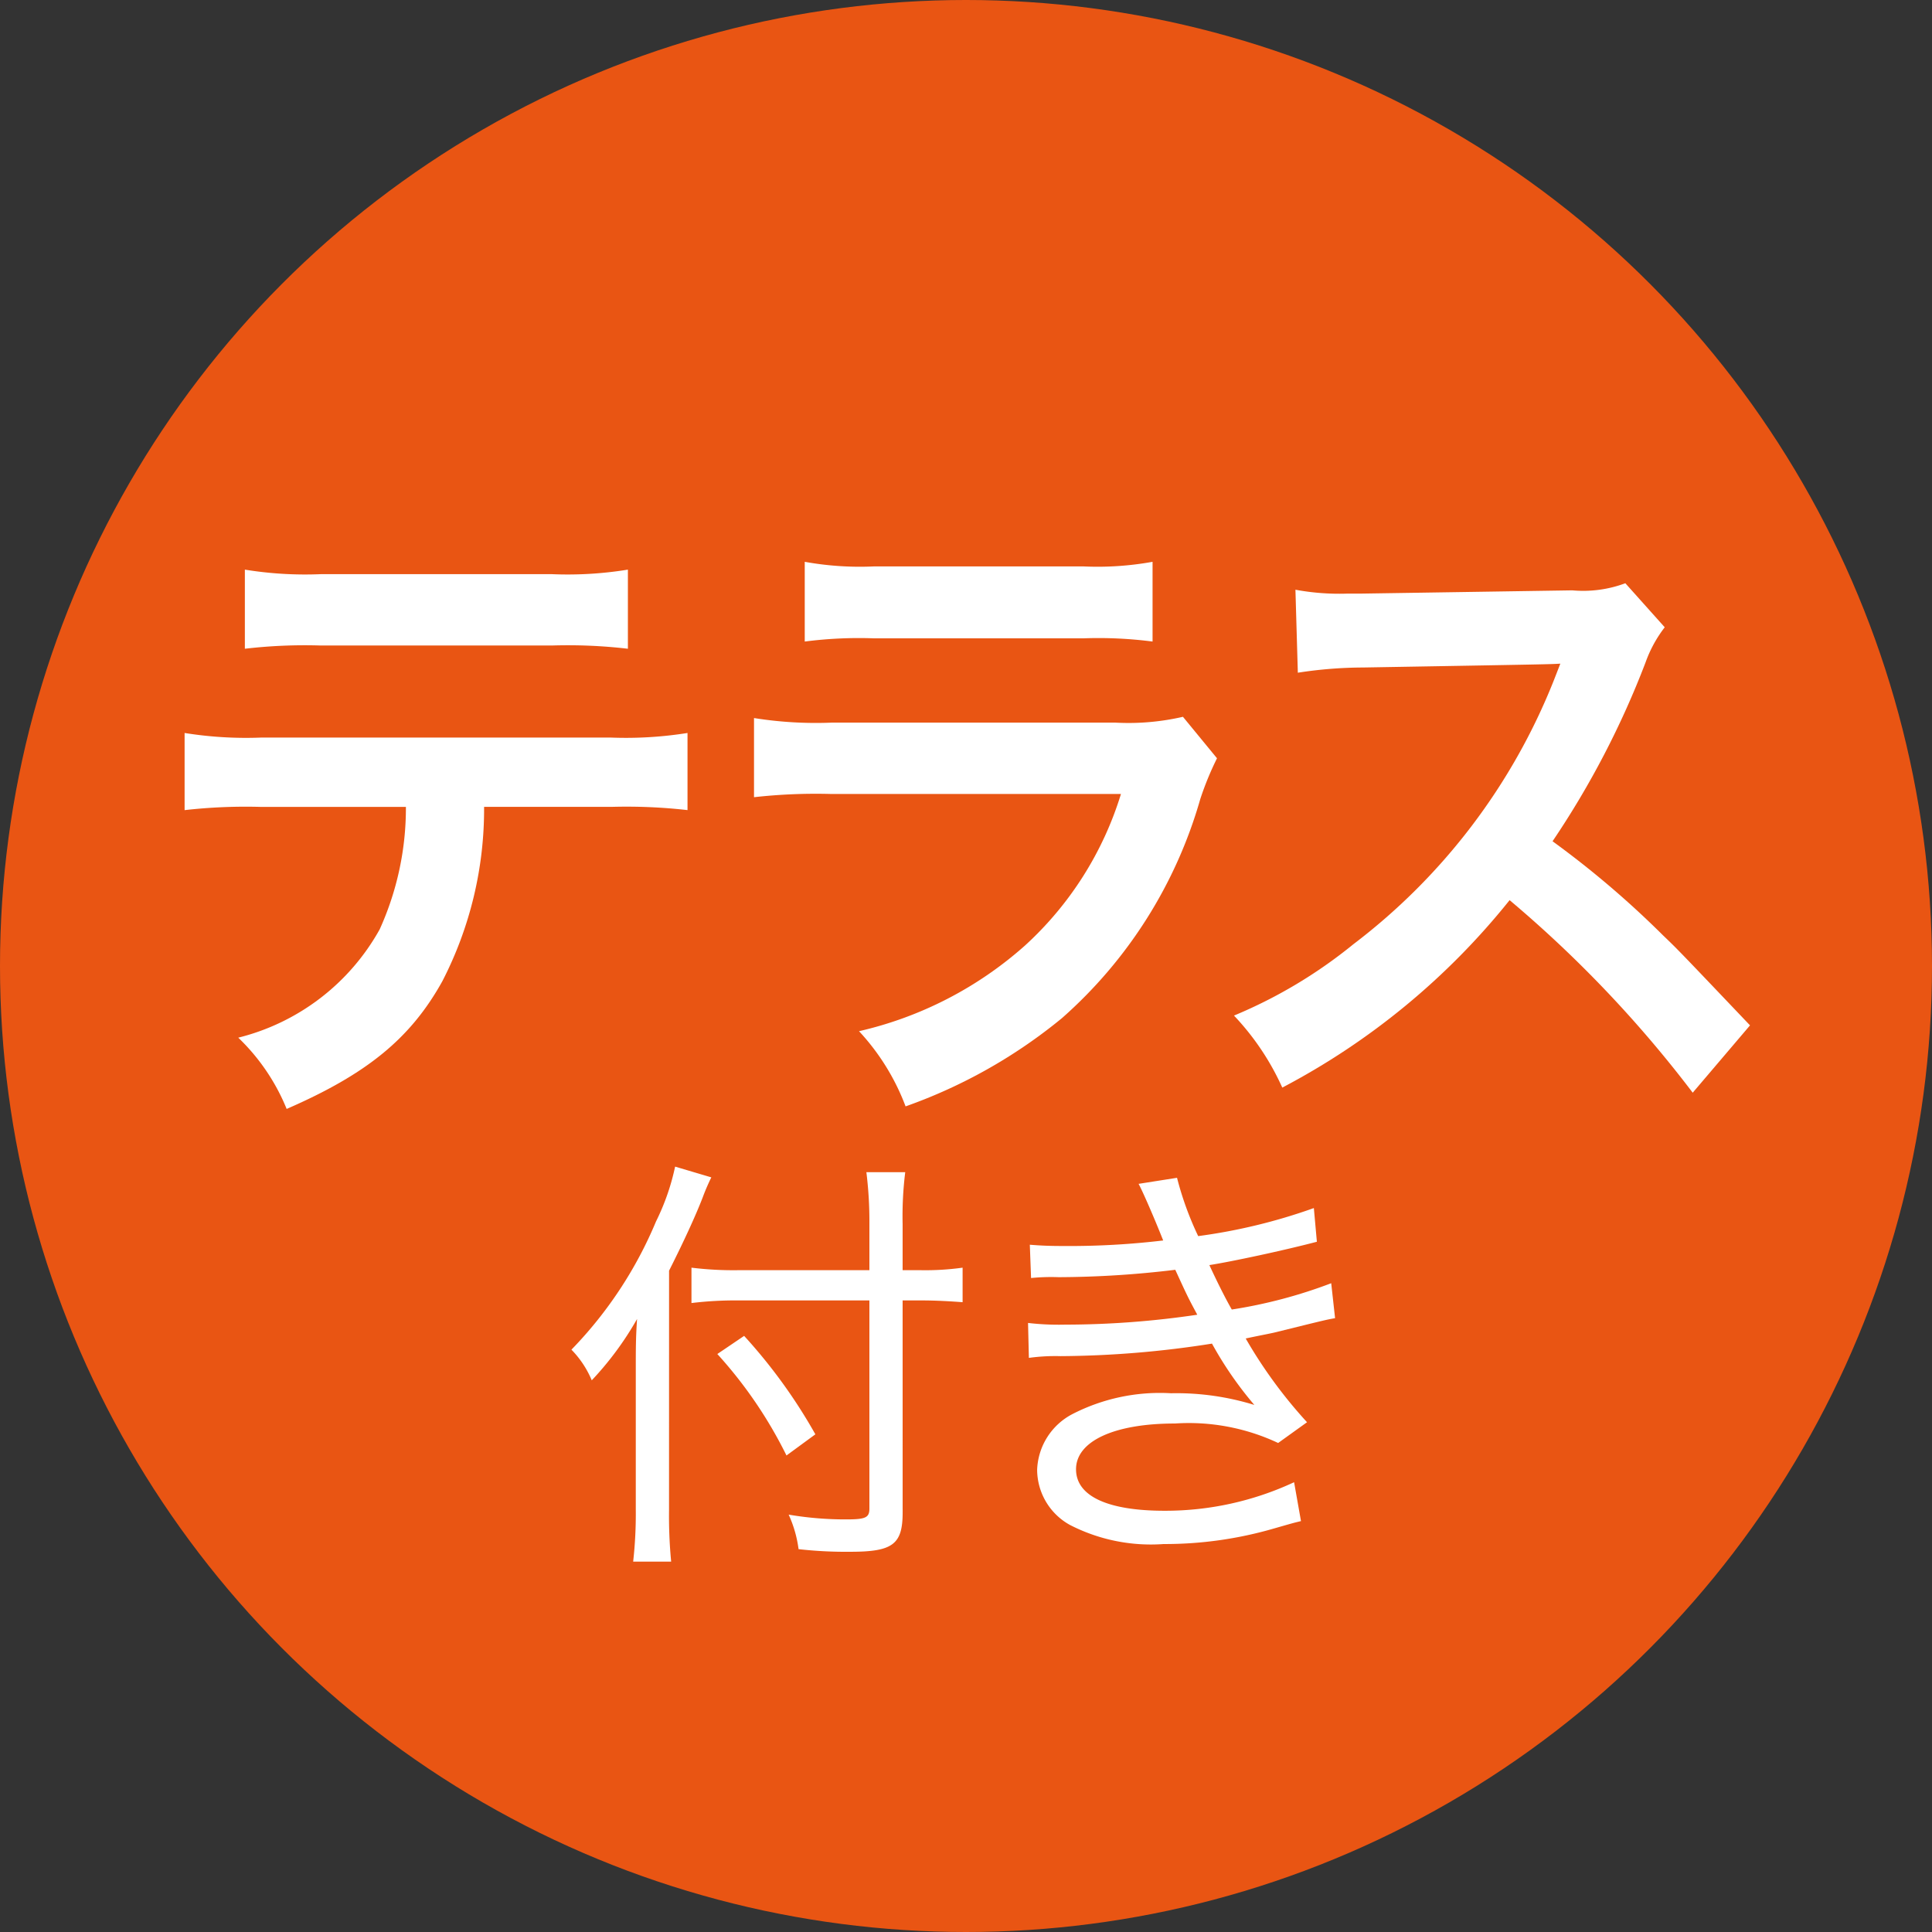 <svg id="レイヤー_1" data-name="レイヤー 1" xmlns="http://www.w3.org/2000/svg" width="62" height="62" viewBox="0 0 62 62"><rect x="0" y="0" width="62" height="62" fill="#333333" stroke="none"/><defs><style>.cls-1{fill:#e95513;}.cls-2{fill:#fff;}</style></defs><circle class="cls-1" cx="31" cy="31" r="31"/><path class="cls-2" d="M15.535,25.893a12.047,12.047,0,0,1-1.34,5.596c-1.016,1.83-2.412,2.974-4.996,4.098A6.625,6.625,0,0,0,7.646,33.3a7.177,7.177,0,0,0,4.538-3.475,9.427,9.427,0,0,0,.842-3.931H8.354a17.381,17.381,0,0,0-2.43.104V23.522a12.444,12.444,0,0,0,2.469.147H19.594a12.552,12.552,0,0,0,2.469-.147v2.475a17.381,17.381,0,0,0-2.43-.104ZM7.858,18.28a12.034,12.034,0,0,0,2.469.144h7.352A12.059,12.059,0,0,0,20.15,18.28v2.539a16.596,16.596,0,0,0-2.433-.104H10.288a16.561,16.561,0,0,0-2.43.104Z"/><path class="cls-2" d="M39.055,24.334a9.863,9.863,0,0,0-.537,1.309,14.775,14.775,0,0,1-4.441,7.032,16.63,16.63,0,0,1-5.016,2.83A7.325,7.325,0,0,0,27.567,33.092,12.066,12.066,0,0,0,32.89,30.346a10.913,10.913,0,0,0,3.083-4.867H26.648a17.879,17.879,0,0,0-2.451.104V23.043a12.556,12.556,0,0,0,2.489.147h9.112a7.782,7.782,0,0,0,2.164-.187Zm-13.23-6.305a9.933,9.933,0,0,0,2.241.147h6.682a9.923,9.923,0,0,0,2.239-.147v2.559a13.521,13.521,0,0,0-2.2-.104H28.027a13.536,13.536,0,0,0-2.202.104Z"/><path class="cls-2" d="M54.321,35.066a38.464,38.464,0,0,0-5.876-6.179A23.077,23.077,0,0,1,41.15,34.902a8.321,8.321,0,0,0-1.55-2.311,15.446,15.446,0,0,0,3.829-2.288,19.799,19.799,0,0,0,6.434-8.467l.21-.539c-.307.02-.307.02-6.337.124a13.84,13.84,0,0,0-2.087.167l-.077-2.663a7.734,7.734,0,0,0,1.683.124h.46l6.74-.104a3.873,3.873,0,0,0,1.704-.228L53.423,20.13a4.067,4.067,0,0,0-.614,1.124,28.28,28.28,0,0,1-2.986,5.743,30.274,30.274,0,0,1,3.541,3.015c.478.458.478.458,2.796,2.893Z"/><path class="cls-2" d="M21.47,48.468a15.412,15.412,0,0,0,.068,1.647H20.319a13.809,13.809,0,0,0,.084-1.677V43.964c0-.666,0-1.04.041-1.636A10.177,10.177,0,0,1,18.99,44.296a3.131,3.131,0,0,0-.652-.984,13.19,13.19,0,0,0,2.715-4.116,7.384,7.384,0,0,0,.612-1.758l1.162.345a6.868,6.868,0,0,0-.275.639c-.223.582-.625,1.453-1.081,2.356Zm7.497.068c0,1.027-.318,1.262-1.677,1.262a13.512,13.512,0,0,1-1.663-.084,3.862,3.862,0,0,0-.318-1.108,10.773,10.773,0,0,0,1.855.153c.612,0,.736-.056.736-.347v-6.68h-4.2a11.731,11.731,0,0,0-1.51.084V40.681a10.993,10.993,0,0,0,1.483.081h4.227V39.266a12.724,12.724,0,0,0-.097-1.65H29.05a11.426,11.426,0,0,0-.084,1.663v1.483h.596a8.621,8.621,0,0,0,1.329-.081v1.108c-.388-.029-.858-.057-1.316-.057h-.609ZM23.88,42.87a17.112,17.112,0,0,1,2.286,3.159l-.927.679A14.096,14.096,0,0,0,23.02,43.452Z"/><path class="cls-2" d="M33.048,39.945c.345.027.609.041,1.121.041a25.478,25.478,0,0,0,3.159-.178c-.291-.736-.679-1.623-.79-1.817l1.234-.194a10.209,10.209,0,0,0,.679,1.871,18.083,18.083,0,0,0,3.712-.9l.097,1.081c-1.054.278-2.744.639-3.45.749.237.512.512,1.067.72,1.426A15.656,15.656,0,0,0,42.72,41.18l.124,1.121c-.305.056-.305.056-1.814.429-.208.056-.458.097-1.054.223a15.179,15.179,0,0,0,1.968,2.688l-.927.666a6.732,6.732,0,0,0-3.313-.625c-1.954,0-3.173.569-3.173,1.469,0,.86,1.011,1.331,2.841,1.331a9.774,9.774,0,0,0,4.157-.916l.221,1.248c-.235.056-.235.056-.86.235a12.547,12.547,0,0,1-3.547.501,5.681,5.681,0,0,1-3.006-.612,2.032,2.032,0,0,1-1.054-1.774A2.101,2.101,0,0,1,34.42,45.377a6.136,6.136,0,0,1,3.159-.666,8.482,8.482,0,0,1,2.674.375,11.741,11.741,0,0,1-1.359-1.968,32.075,32.075,0,0,1-4.863.402,6.205,6.205,0,0,0-1.013.056l-.027-1.121a8.538,8.538,0,0,0,1.191.054,29.028,29.028,0,0,0,4.24-.318c-.305-.569-.305-.569-.706-1.442a31.811,31.811,0,0,1-3.741.237,6.624,6.624,0,0,0-.887.027Z"/></svg>